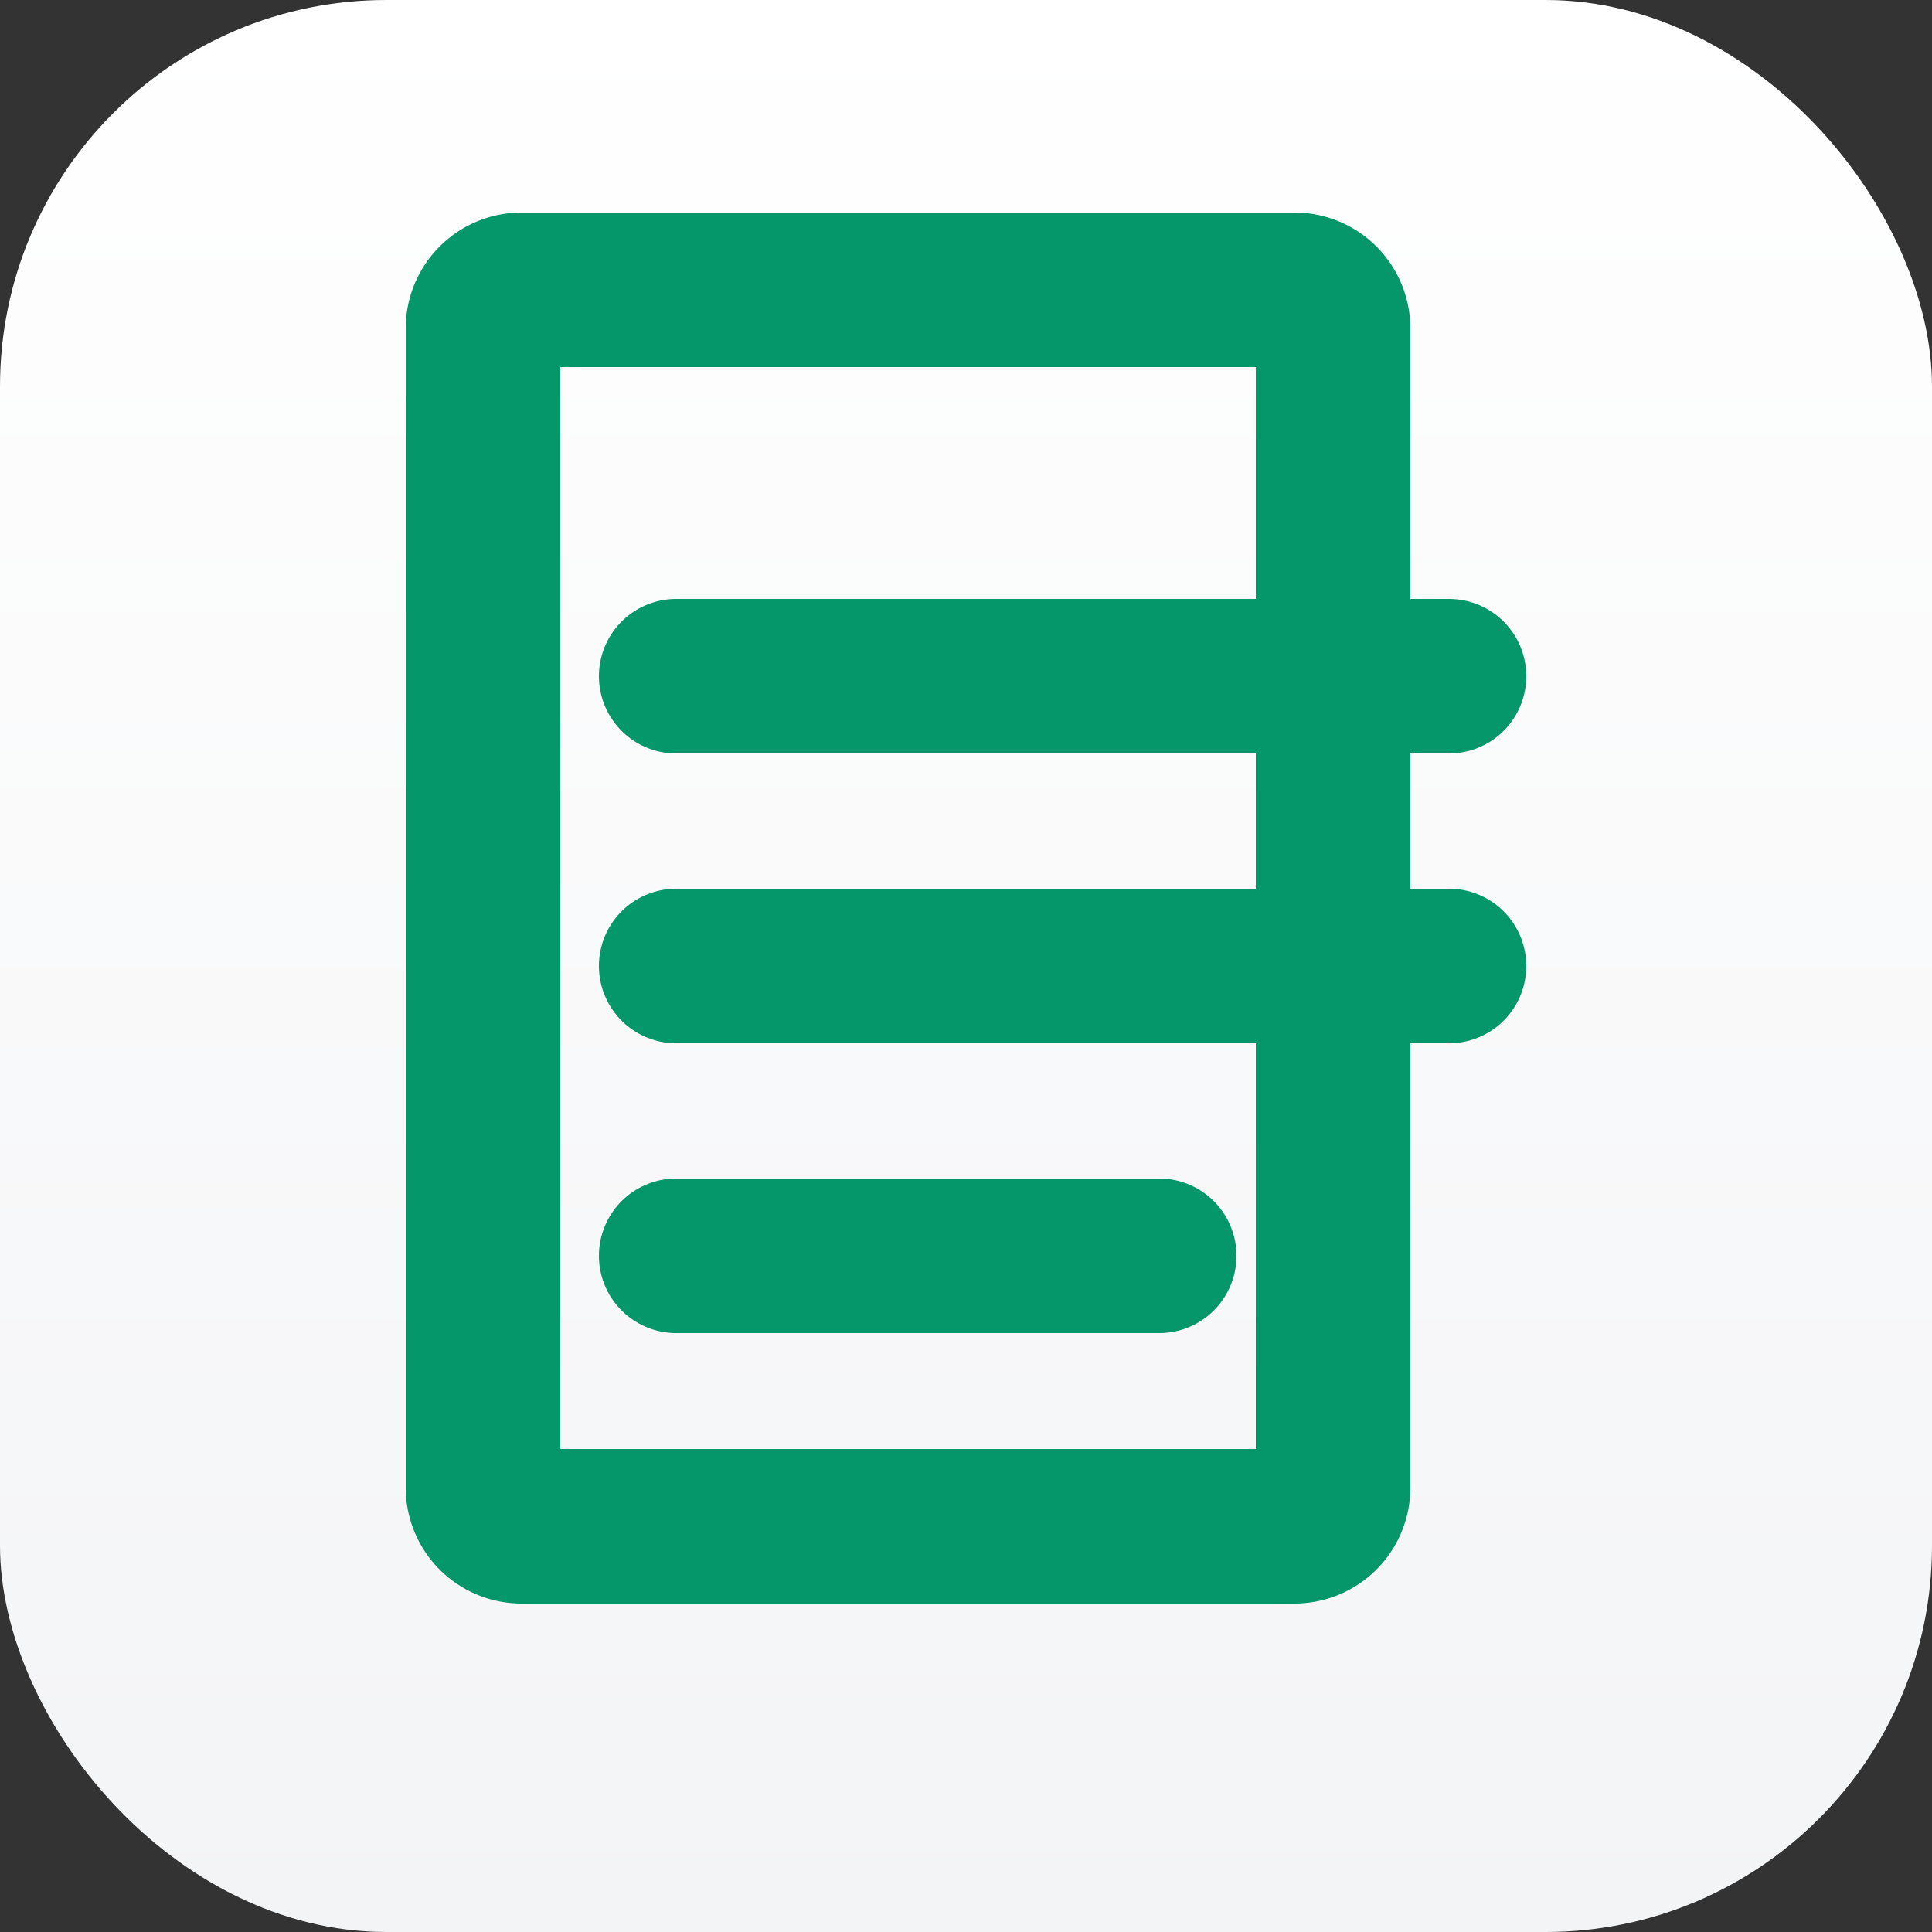 <svg xmlns="http://www.w3.org/2000/svg" viewBox="0 0 100 100">
    <rect x="0" y="0" width="100" height="100" fill="#333333" stroke="none"/>
    <!-- A subtle gradient for a more modern background -->
    <defs>
        <linearGradient id="grad1" x1="0%" y1="0%" x2="0%" y2="100%">
            <stop offset="0%" style="stop-color:#ffffff;stop-opacity:1" />
            <stop offset="100%" style="stop-color:#f3f4f6;stop-opacity:1" />
        </linearGradient>
    </defs>
    <rect width="100" height="100" rx="20" fill="url(#grad1)"/>

    <!-- NEW: A professional document icon to represent the blog -->
    <g fill="none" stroke="#059669" stroke-width="8" stroke-linecap="round" stroke-linejoin="round" transform="translate(5, 5)">
        <path d="M22 10h40a2 2 0 0 1 2 2v60a2 2 0 0 1-2 2H22a2 2 0 0 1-2-2V12a2 2 0 0 1 2-2z" />
        <polyline points="30 30 70 30" />
        <polyline points="30 45 70 45" />
        <polyline points="30 60 55 60" />
    </g>
</svg>

